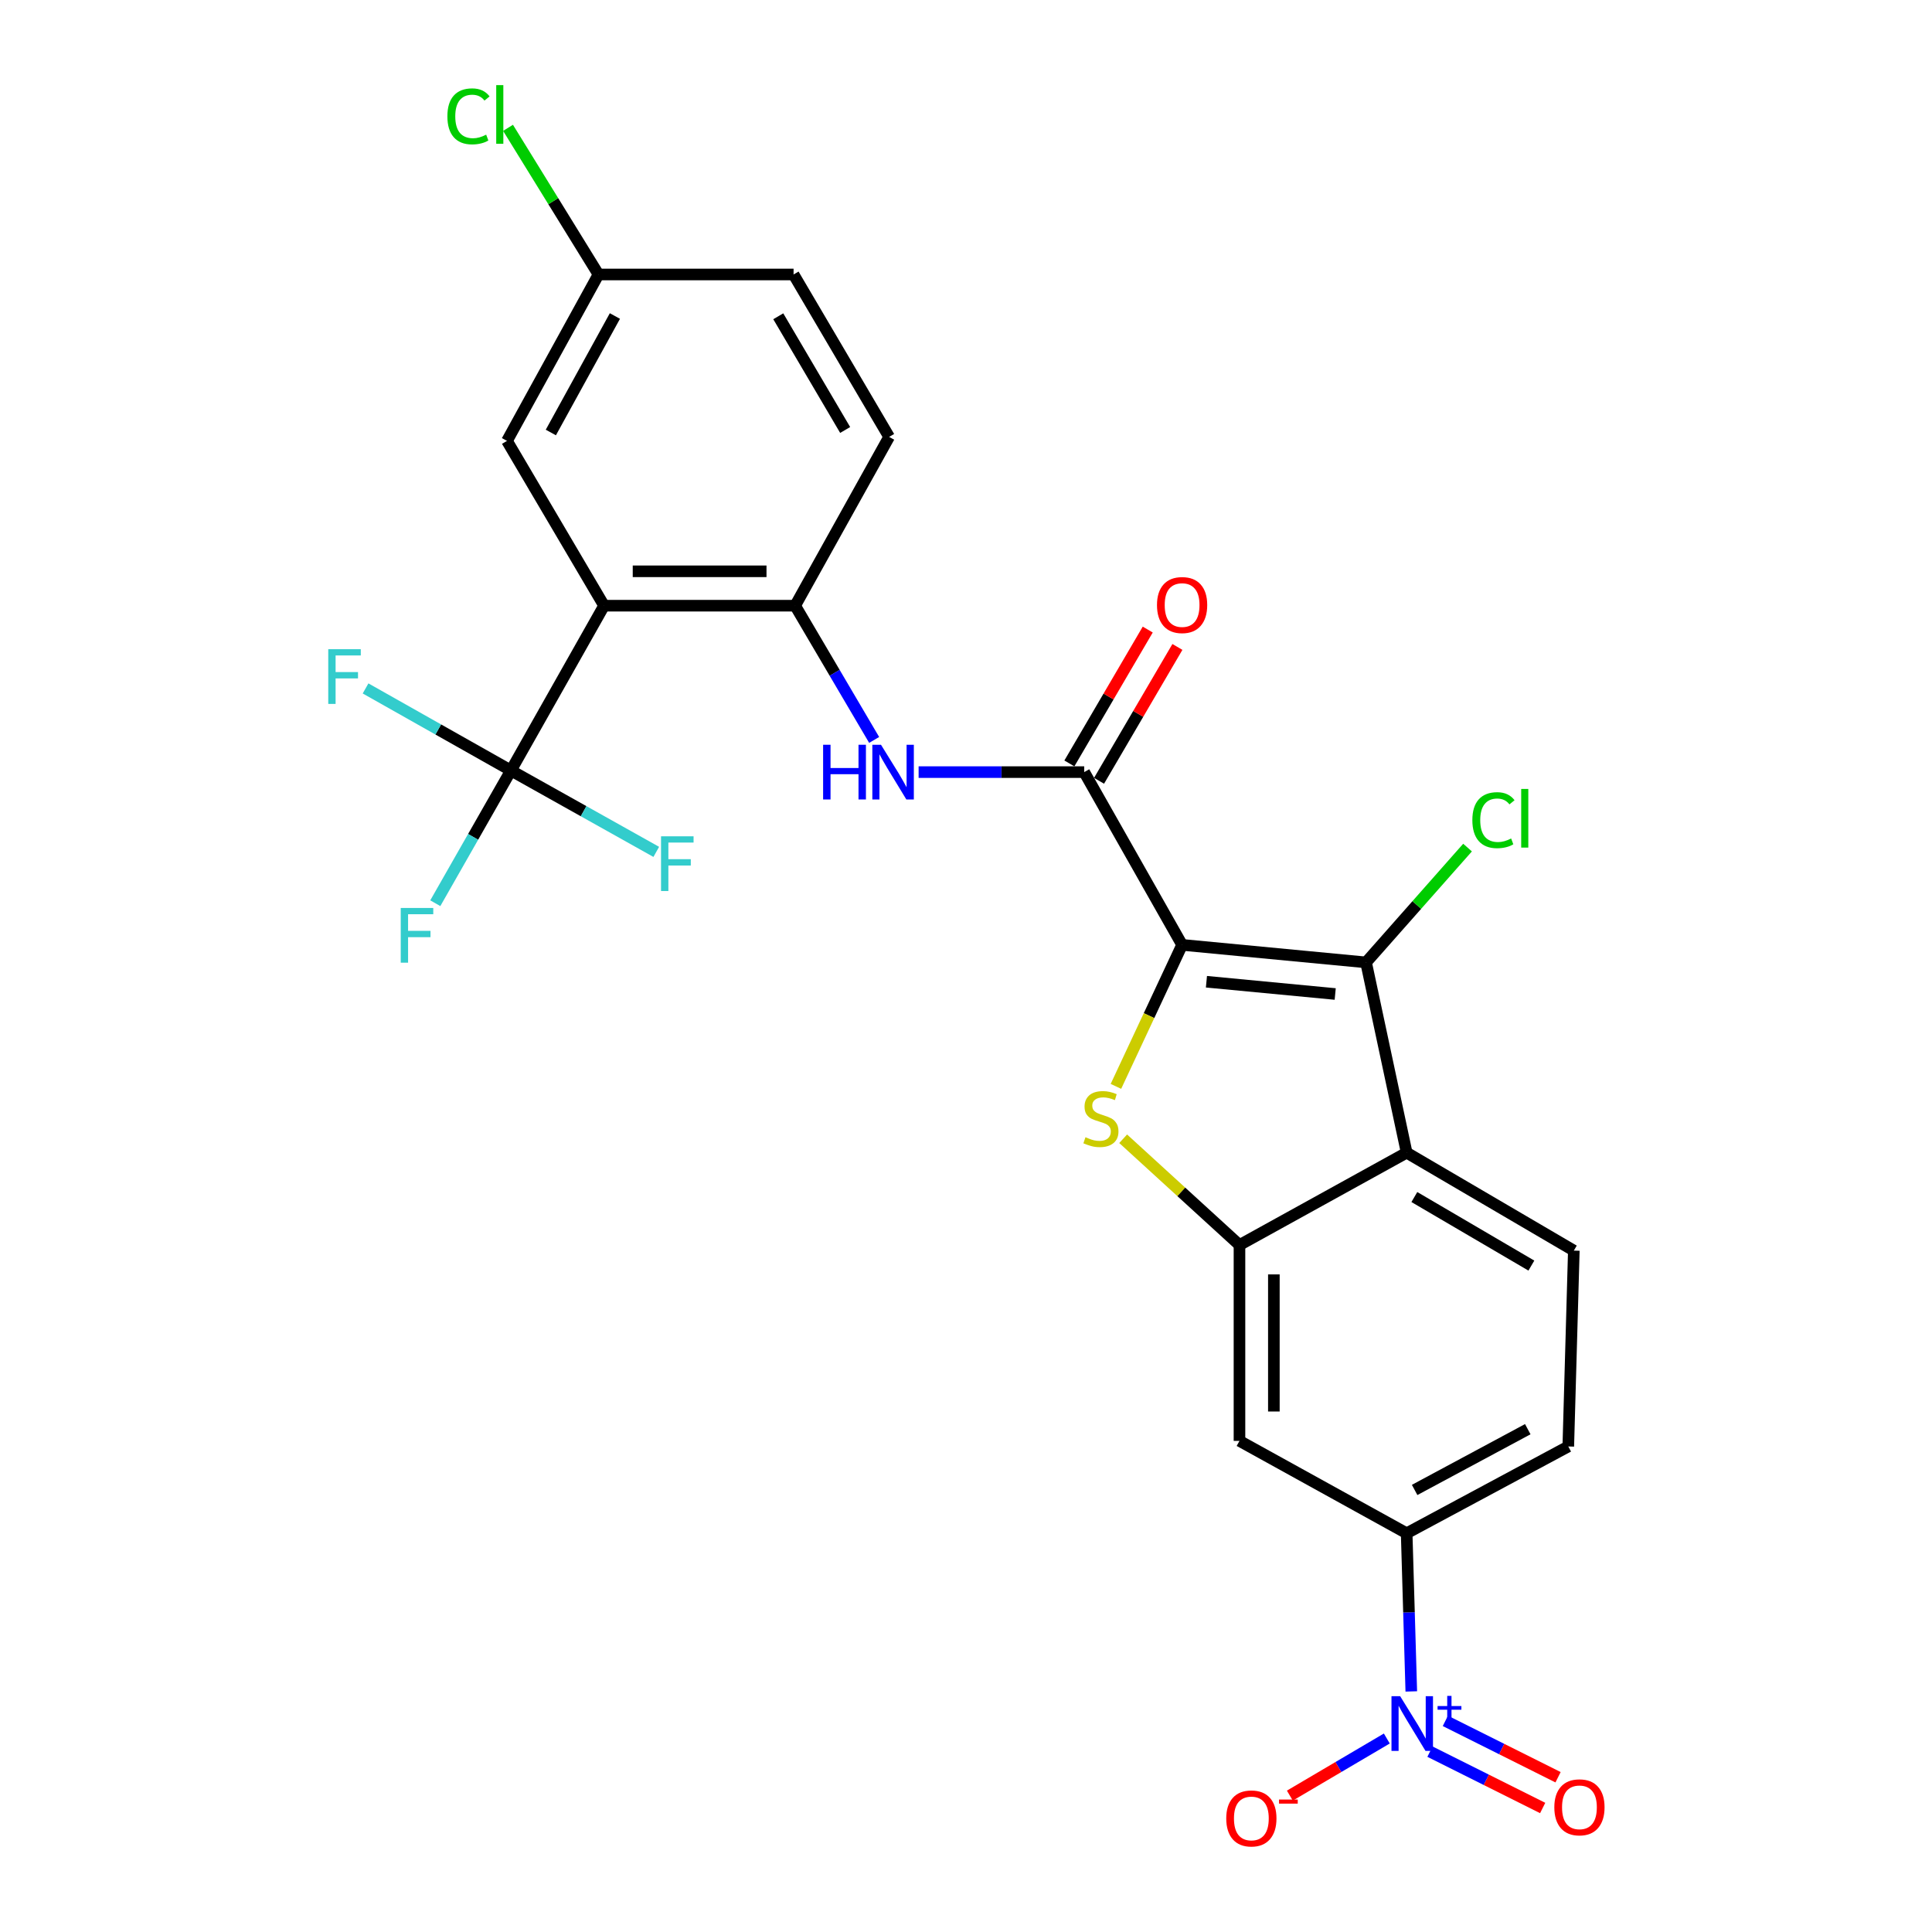 <?xml version='1.0' encoding='iso-8859-1'?>
<svg version='1.1' baseProfile='full'
              xmlns='http://www.w3.org/2000/svg'
                      xmlns:rdkit='http://www.rdkit.org/xml'
                      xmlns:xlink='http://www.w3.org/1999/xlink'
                  xml:space='preserve'
width='1000px' height='1000px' viewBox='0 0 1000 1000'>
<!-- END OF HEADER -->
<rect style='opacity:1.0;fill:#FFFFFF;stroke:none' width='1000' height='1000' x='0' y='0'> </rect>
<path class='bond-0' d='M 611.855,489.066 L 594.729,525.685' style='fill:none;fill-rule:evenodd;stroke:#000000;stroke-width:6px;stroke-linecap:butt;stroke-linejoin:miter;stroke-opacity:1' />
<path class='bond-0' d='M 594.729,525.685 L 577.603,562.304' style='fill:none;fill-rule:evenodd;stroke:#CCCC00;stroke-width:6px;stroke-linecap:butt;stroke-linejoin:miter;stroke-opacity:1' />
<path class='bond-1' d='M 611.855,489.066 L 707.072,498.134' style='fill:none;fill-rule:evenodd;stroke:#000000;stroke-width:6px;stroke-linecap:butt;stroke-linejoin:miter;stroke-opacity:1' />
<path class='bond-1' d='M 624.45,508.145 L 691.102,514.493' style='fill:none;fill-rule:evenodd;stroke:#000000;stroke-width:6px;stroke-linecap:butt;stroke-linejoin:miter;stroke-opacity:1' />
<path class='bond-2' d='M 611.855,489.066 L 561.187,399.644' style='fill:none;fill-rule:evenodd;stroke:#000000;stroke-width:6px;stroke-linecap:butt;stroke-linejoin:miter;stroke-opacity:1' />
<path class='bond-3' d='M 581.348,589.418 L 611.449,616.921' style='fill:none;fill-rule:evenodd;stroke:#CCCC00;stroke-width:6px;stroke-linecap:butt;stroke-linejoin:miter;stroke-opacity:1' />
<path class='bond-3' d='M 611.449,616.921 L 641.551,644.424' style='fill:none;fill-rule:evenodd;stroke:#000000;stroke-width:6px;stroke-linecap:butt;stroke-linejoin:miter;stroke-opacity:1' />
<path class='bond-5' d='M 707.072,498.134 L 728.085,596.623' style='fill:none;fill-rule:evenodd;stroke:#000000;stroke-width:6px;stroke-linecap:butt;stroke-linejoin:miter;stroke-opacity:1' />
<path class='bond-18' d='M 707.072,498.134 L 733.336,468.42' style='fill:none;fill-rule:evenodd;stroke:#000000;stroke-width:6px;stroke-linecap:butt;stroke-linejoin:miter;stroke-opacity:1' />
<path class='bond-18' d='M 733.336,468.42 L 759.599,438.706' style='fill:none;fill-rule:evenodd;stroke:#00CC00;stroke-width:6px;stroke-linecap:butt;stroke-linejoin:miter;stroke-opacity:1' />
<path class='bond-9' d='M 561.187,399.644 L 518.331,399.644' style='fill:none;fill-rule:evenodd;stroke:#000000;stroke-width:6px;stroke-linecap:butt;stroke-linejoin:miter;stroke-opacity:1' />
<path class='bond-9' d='M 518.331,399.644 L 475.475,399.644' style='fill:none;fill-rule:evenodd;stroke:#0000FF;stroke-width:6px;stroke-linecap:butt;stroke-linejoin:miter;stroke-opacity:1' />
<path class='bond-16' d='M 568.867,404.141 L 589.147,369.497' style='fill:none;fill-rule:evenodd;stroke:#000000;stroke-width:6px;stroke-linecap:butt;stroke-linejoin:miter;stroke-opacity:1' />
<path class='bond-16' d='M 589.147,369.497 L 609.427,334.854' style='fill:none;fill-rule:evenodd;stroke:#FF0000;stroke-width:6px;stroke-linecap:butt;stroke-linejoin:miter;stroke-opacity:1' />
<path class='bond-16' d='M 553.506,395.148 L 573.786,360.505' style='fill:none;fill-rule:evenodd;stroke:#000000;stroke-width:6px;stroke-linecap:butt;stroke-linejoin:miter;stroke-opacity:1' />
<path class='bond-16' d='M 573.786,360.505 L 594.067,325.862' style='fill:none;fill-rule:evenodd;stroke:#FF0000;stroke-width:6px;stroke-linecap:butt;stroke-linejoin:miter;stroke-opacity:1' />
<path class='bond-10' d='M 641.551,644.424 L 641.551,745.801' style='fill:none;fill-rule:evenodd;stroke:#000000;stroke-width:6px;stroke-linecap:butt;stroke-linejoin:miter;stroke-opacity:1' />
<path class='bond-10' d='M 659.35,659.631 L 659.35,730.595' style='fill:none;fill-rule:evenodd;stroke:#000000;stroke-width:6px;stroke-linecap:butt;stroke-linejoin:miter;stroke-opacity:1' />
<path class='bond-26' d='M 641.551,644.424 L 728.085,596.623' style='fill:none;fill-rule:evenodd;stroke:#000000;stroke-width:6px;stroke-linecap:butt;stroke-linejoin:miter;stroke-opacity:1' />
<path class='bond-4' d='M 312.669,313.506 L 411.574,313.506' style='fill:none;fill-rule:evenodd;stroke:#000000;stroke-width:6px;stroke-linecap:butt;stroke-linejoin:miter;stroke-opacity:1' />
<path class='bond-4' d='M 327.504,295.706 L 396.738,295.706' style='fill:none;fill-rule:evenodd;stroke:#000000;stroke-width:6px;stroke-linecap:butt;stroke-linejoin:miter;stroke-opacity:1' />
<path class='bond-7' d='M 312.669,313.506 L 264.462,398.814' style='fill:none;fill-rule:evenodd;stroke:#000000;stroke-width:6px;stroke-linecap:butt;stroke-linejoin:miter;stroke-opacity:1' />
<path class='bond-14' d='M 312.669,313.506 L 262.415,228.207' style='fill:none;fill-rule:evenodd;stroke:#000000;stroke-width:6px;stroke-linecap:butt;stroke-linejoin:miter;stroke-opacity:1' />
<path class='bond-12' d='M 728.085,596.623 L 814.609,647.312' style='fill:none;fill-rule:evenodd;stroke:#000000;stroke-width:6px;stroke-linecap:butt;stroke-linejoin:miter;stroke-opacity:1' />
<path class='bond-12' d='M 732.066,619.585 L 792.633,655.067' style='fill:none;fill-rule:evenodd;stroke:#000000;stroke-width:6px;stroke-linecap:butt;stroke-linejoin:miter;stroke-opacity:1' />
<path class='bond-6' d='M 730.485,875.479 L 729.285,834.545' style='fill:none;fill-rule:evenodd;stroke:#0000FF;stroke-width:6px;stroke-linecap:butt;stroke-linejoin:miter;stroke-opacity:1' />
<path class='bond-6' d='M 729.285,834.545 L 728.085,793.612' style='fill:none;fill-rule:evenodd;stroke:#000000;stroke-width:6px;stroke-linecap:butt;stroke-linejoin:miter;stroke-opacity:1' />
<path class='bond-13' d='M 717.816,899.849 L 692.72,914.628' style='fill:none;fill-rule:evenodd;stroke:#0000FF;stroke-width:6px;stroke-linecap:butt;stroke-linejoin:miter;stroke-opacity:1' />
<path class='bond-13' d='M 692.72,914.628 L 667.623,929.407' style='fill:none;fill-rule:evenodd;stroke:#FF0000;stroke-width:6px;stroke-linecap:butt;stroke-linejoin:miter;stroke-opacity:1' />
<path class='bond-15' d='M 740.151,906.643 L 769.318,921.229' style='fill:none;fill-rule:evenodd;stroke:#0000FF;stroke-width:6px;stroke-linecap:butt;stroke-linejoin:miter;stroke-opacity:1' />
<path class='bond-15' d='M 769.318,921.229 L 798.484,935.816' style='fill:none;fill-rule:evenodd;stroke:#FF0000;stroke-width:6px;stroke-linecap:butt;stroke-linejoin:miter;stroke-opacity:1' />
<path class='bond-15' d='M 748.112,890.723 L 777.279,905.31' style='fill:none;fill-rule:evenodd;stroke:#0000FF;stroke-width:6px;stroke-linecap:butt;stroke-linejoin:miter;stroke-opacity:1' />
<path class='bond-15' d='M 777.279,905.31 L 806.446,919.897' style='fill:none;fill-rule:evenodd;stroke:#FF0000;stroke-width:6px;stroke-linecap:butt;stroke-linejoin:miter;stroke-opacity:1' />
<path class='bond-20' d='M 264.462,398.814 L 244.886,433.16' style='fill:none;fill-rule:evenodd;stroke:#000000;stroke-width:6px;stroke-linecap:butt;stroke-linejoin:miter;stroke-opacity:1' />
<path class='bond-20' d='M 244.886,433.16 L 225.31,467.507' style='fill:none;fill-rule:evenodd;stroke:#33CCCC;stroke-width:6px;stroke-linecap:butt;stroke-linejoin:miter;stroke-opacity:1' />
<path class='bond-21' d='M 264.462,398.814 L 226.839,377.573' style='fill:none;fill-rule:evenodd;stroke:#000000;stroke-width:6px;stroke-linecap:butt;stroke-linejoin:miter;stroke-opacity:1' />
<path class='bond-21' d='M 226.839,377.573 L 189.216,356.332' style='fill:none;fill-rule:evenodd;stroke:#33CCCC;stroke-width:6px;stroke-linecap:butt;stroke-linejoin:miter;stroke-opacity:1' />
<path class='bond-22' d='M 264.462,398.814 L 302.073,419.874' style='fill:none;fill-rule:evenodd;stroke:#000000;stroke-width:6px;stroke-linecap:butt;stroke-linejoin:miter;stroke-opacity:1' />
<path class='bond-22' d='M 302.073,419.874 L 339.684,440.934' style='fill:none;fill-rule:evenodd;stroke:#33CCCC;stroke-width:6px;stroke-linecap:butt;stroke-linejoin:miter;stroke-opacity:1' />
<path class='bond-8' d='M 411.574,313.506 L 432.016,348.246' style='fill:none;fill-rule:evenodd;stroke:#000000;stroke-width:6px;stroke-linecap:butt;stroke-linejoin:miter;stroke-opacity:1' />
<path class='bond-8' d='M 432.016,348.246 L 452.459,382.986' style='fill:none;fill-rule:evenodd;stroke:#0000FF;stroke-width:6px;stroke-linecap:butt;stroke-linejoin:miter;stroke-opacity:1' />
<path class='bond-19' d='M 411.574,313.506 L 460.215,226.141' style='fill:none;fill-rule:evenodd;stroke:#000000;stroke-width:6px;stroke-linecap:butt;stroke-linejoin:miter;stroke-opacity:1' />
<path class='bond-11' d='M 641.551,745.801 L 728.085,793.612' style='fill:none;fill-rule:evenodd;stroke:#000000;stroke-width:6px;stroke-linecap:butt;stroke-linejoin:miter;stroke-opacity:1' />
<path class='bond-27' d='M 728.085,793.612 L 811.742,748.689' style='fill:none;fill-rule:evenodd;stroke:#000000;stroke-width:6px;stroke-linecap:butt;stroke-linejoin:miter;stroke-opacity:1' />
<path class='bond-27' d='M 732.212,771.192 L 790.772,739.746' style='fill:none;fill-rule:evenodd;stroke:#000000;stroke-width:6px;stroke-linecap:butt;stroke-linejoin:miter;stroke-opacity:1' />
<path class='bond-17' d='M 814.609,647.312 L 811.742,748.689' style='fill:none;fill-rule:evenodd;stroke:#000000;stroke-width:6px;stroke-linecap:butt;stroke-linejoin:miter;stroke-opacity:1' />
<path class='bond-28' d='M 262.415,228.207 L 309.781,142.069' style='fill:none;fill-rule:evenodd;stroke:#000000;stroke-width:6px;stroke-linecap:butt;stroke-linejoin:miter;stroke-opacity:1' />
<path class='bond-28' d='M 285.117,223.863 L 318.273,163.566' style='fill:none;fill-rule:evenodd;stroke:#000000;stroke-width:6px;stroke-linecap:butt;stroke-linejoin:miter;stroke-opacity:1' />
<path class='bond-24' d='M 460.215,226.141 L 410.753,142.069' style='fill:none;fill-rule:evenodd;stroke:#000000;stroke-width:6px;stroke-linecap:butt;stroke-linejoin:miter;stroke-opacity:1' />
<path class='bond-24' d='M 437.455,222.556 L 402.831,163.705' style='fill:none;fill-rule:evenodd;stroke:#000000;stroke-width:6px;stroke-linecap:butt;stroke-linejoin:miter;stroke-opacity:1' />
<path class='bond-23' d='M 309.781,142.069 L 410.753,142.069' style='fill:none;fill-rule:evenodd;stroke:#000000;stroke-width:6px;stroke-linecap:butt;stroke-linejoin:miter;stroke-opacity:1' />
<path class='bond-25' d='M 309.781,142.069 L 286.371,104.119' style='fill:none;fill-rule:evenodd;stroke:#000000;stroke-width:6px;stroke-linecap:butt;stroke-linejoin:miter;stroke-opacity:1' />
<path class='bond-25' d='M 286.371,104.119 L 262.96,66.169' style='fill:none;fill-rule:evenodd;stroke:#00CC00;stroke-width:6px;stroke-linecap:butt;stroke-linejoin:miter;stroke-opacity:1' />
<path  class='atom-1' d='M 561.839 588.623
Q 562.159 588.743, 563.479 589.303
Q 564.799 589.863, 566.239 590.223
Q 567.719 590.543, 569.159 590.543
Q 571.839 590.543, 573.399 589.263
Q 574.959 587.943, 574.959 585.663
Q 574.959 584.103, 574.159 583.143
Q 573.399 582.183, 572.199 581.663
Q 570.999 581.143, 568.999 580.543
Q 566.479 579.783, 564.959 579.063
Q 563.479 578.343, 562.399 576.823
Q 561.359 575.303, 561.359 572.743
Q 561.359 569.183, 563.759 566.983
Q 566.199 564.783, 570.999 564.783
Q 574.279 564.783, 577.999 566.343
L 577.079 569.423
Q 573.679 568.023, 571.119 568.023
Q 568.359 568.023, 566.839 569.183
Q 565.319 570.303, 565.359 572.263
Q 565.359 573.783, 566.119 574.703
Q 566.919 575.623, 568.039 576.143
Q 569.199 576.663, 571.119 577.263
Q 573.679 578.063, 575.199 578.863
Q 576.719 579.663, 577.799 581.303
Q 578.919 582.903, 578.919 585.663
Q 578.919 589.583, 576.279 591.703
Q 573.679 593.783, 569.319 593.783
Q 566.799 593.783, 564.879 593.223
Q 562.999 592.703, 560.759 591.783
L 561.839 588.623
' fill='#CCCC00'/>
<path  class='atom-7' d='M 724.712 877.942
L 733.992 892.942
Q 734.912 894.422, 736.392 897.102
Q 737.872 899.782, 737.952 899.942
L 737.952 877.942
L 741.712 877.942
L 741.712 906.262
L 737.832 906.262
L 727.872 889.862
Q 726.712 887.942, 725.472 885.742
Q 724.272 883.542, 723.912 882.862
L 723.912 906.262
L 720.232 906.262
L 720.232 877.942
L 724.712 877.942
' fill='#0000FF'/>
<path  class='atom-7' d='M 744.088 883.047
L 749.078 883.047
L 749.078 877.793
L 751.295 877.793
L 751.295 883.047
L 756.417 883.047
L 756.417 884.947
L 751.295 884.947
L 751.295 890.227
L 749.078 890.227
L 749.078 884.947
L 744.088 884.947
L 744.088 883.047
' fill='#0000FF'/>
<path  class='atom-10' d='M 426.042 385.484
L 429.882 385.484
L 429.882 397.524
L 444.362 397.524
L 444.362 385.484
L 448.202 385.484
L 448.202 413.804
L 444.362 413.804
L 444.362 400.724
L 429.882 400.724
L 429.882 413.804
L 426.042 413.804
L 426.042 385.484
' fill='#0000FF'/>
<path  class='atom-10' d='M 456.002 385.484
L 465.282 400.484
Q 466.202 401.964, 467.682 404.644
Q 469.162 407.324, 469.242 407.484
L 469.242 385.484
L 473.002 385.484
L 473.002 413.804
L 469.122 413.804
L 459.162 397.404
Q 458.002 395.484, 456.762 393.284
Q 455.562 391.084, 455.202 390.404
L 455.202 413.804
L 451.522 413.804
L 451.522 385.484
L 456.002 385.484
' fill='#0000FF'/>
<path  class='atom-14' d='M 634.701 941.219
Q 634.701 934.419, 638.061 930.619
Q 641.421 926.819, 647.701 926.819
Q 653.981 926.819, 657.341 930.619
Q 660.701 934.419, 660.701 941.219
Q 660.701 948.099, 657.301 952.019
Q 653.901 955.899, 647.701 955.899
Q 641.461 955.899, 638.061 952.019
Q 634.701 948.139, 634.701 941.219
M 647.701 952.699
Q 652.021 952.699, 654.341 949.819
Q 656.701 946.899, 656.701 941.219
Q 656.701 935.659, 654.341 932.859
Q 652.021 930.019, 647.701 930.019
Q 643.381 930.019, 641.021 932.819
Q 638.701 935.619, 638.701 941.219
Q 638.701 946.939, 641.021 949.819
Q 643.381 952.699, 647.701 952.699
' fill='#FF0000'/>
<path  class='atom-14' d='M 662.021 931.441
L 671.71 931.441
L 671.71 933.553
L 662.021 933.553
L 662.021 931.441
' fill='#FF0000'/>
<path  class='atom-16' d='M 804.516 935.464
Q 804.516 928.664, 807.876 924.864
Q 811.236 921.064, 817.516 921.064
Q 823.796 921.064, 827.156 924.864
Q 830.516 928.664, 830.516 935.464
Q 830.516 942.344, 827.116 946.264
Q 823.716 950.144, 817.516 950.144
Q 811.276 950.144, 807.876 946.264
Q 804.516 942.384, 804.516 935.464
M 817.516 946.944
Q 821.836 946.944, 824.156 944.064
Q 826.516 941.144, 826.516 935.464
Q 826.516 929.904, 824.156 927.104
Q 821.836 924.264, 817.516 924.264
Q 813.196 924.264, 810.836 927.064
Q 808.516 929.864, 808.516 935.464
Q 808.516 941.184, 810.836 944.064
Q 813.196 946.944, 817.516 946.944
' fill='#FF0000'/>
<path  class='atom-17' d='M 598.855 313.17
Q 598.855 306.37, 602.215 302.57
Q 605.575 298.77, 611.855 298.77
Q 618.135 298.77, 621.495 302.57
Q 624.855 306.37, 624.855 313.17
Q 624.855 320.05, 621.455 323.97
Q 618.055 327.85, 611.855 327.85
Q 605.615 327.85, 602.215 323.97
Q 598.855 320.09, 598.855 313.17
M 611.855 324.65
Q 616.175 324.65, 618.495 321.77
Q 620.855 318.85, 620.855 313.17
Q 620.855 307.61, 618.495 304.81
Q 616.175 301.97, 611.855 301.97
Q 607.535 301.97, 605.175 304.77
Q 602.855 307.57, 602.855 313.17
Q 602.855 318.89, 605.175 321.77
Q 607.535 324.65, 611.855 324.65
' fill='#FF0000'/>
<path  class='atom-19' d='M 762.088 424.515
Q 762.088 417.475, 765.368 413.795
Q 768.688 410.075, 774.968 410.075
Q 780.808 410.075, 783.928 414.195
L 781.288 416.355
Q 779.008 413.355, 774.968 413.355
Q 770.688 413.355, 768.408 416.235
Q 766.168 419.075, 766.168 424.515
Q 766.168 430.115, 768.488 432.995
Q 770.848 435.875, 775.408 435.875
Q 778.528 435.875, 782.168 433.995
L 783.288 436.995
Q 781.808 437.955, 779.568 438.515
Q 777.328 439.075, 774.848 439.075
Q 768.688 439.075, 765.368 435.315
Q 762.088 431.555, 762.088 424.515
' fill='#00CC00'/>
<path  class='atom-19' d='M 787.368 408.355
L 791.048 408.355
L 791.048 438.715
L 787.368 438.715
L 787.368 408.355
' fill='#00CC00'/>
<path  class='atom-21' d='M 207.421 469.962
L 224.261 469.962
L 224.261 473.202
L 211.221 473.202
L 211.221 481.802
L 222.821 481.802
L 222.821 485.082
L 211.221 485.082
L 211.221 498.282
L 207.421 498.282
L 207.421 469.962
' fill='#33CCCC'/>
<path  class='atom-22' d='M 169.904 336.022
L 186.744 336.022
L 186.744 339.262
L 173.704 339.262
L 173.704 347.862
L 185.304 347.862
L 185.304 351.142
L 173.704 351.142
L 173.704 364.342
L 169.904 364.342
L 169.904 336.022
' fill='#33CCCC'/>
<path  class='atom-23' d='M 342.151 432.87
L 358.991 432.87
L 358.991 436.11
L 345.951 436.11
L 345.951 444.71
L 357.551 444.71
L 357.551 447.99
L 345.951 447.99
L 345.951 461.19
L 342.151 461.19
L 342.151 432.87
' fill='#33CCCC'/>
<path  class='atom-26' d='M 231.567 60.222
Q 231.567 53.182, 234.847 49.502
Q 238.167 45.782, 244.447 45.782
Q 250.287 45.782, 253.407 49.903
L 250.767 52.062
Q 248.487 49.062, 244.447 49.062
Q 240.167 49.062, 237.887 51.943
Q 235.647 54.782, 235.647 60.222
Q 235.647 65.823, 237.967 68.703
Q 240.327 71.582, 244.887 71.582
Q 248.007 71.582, 251.647 69.703
L 252.767 72.703
Q 251.287 73.662, 249.047 74.222
Q 246.807 74.782, 244.327 74.782
Q 238.167 74.782, 234.847 71.022
Q 231.567 67.263, 231.567 60.222
' fill='#00CC00'/>
<path  class='atom-26' d='M 256.847 44.062
L 260.527 44.062
L 260.527 74.422
L 256.847 74.422
L 256.847 44.062
' fill='#00CC00'/>
</svg>
